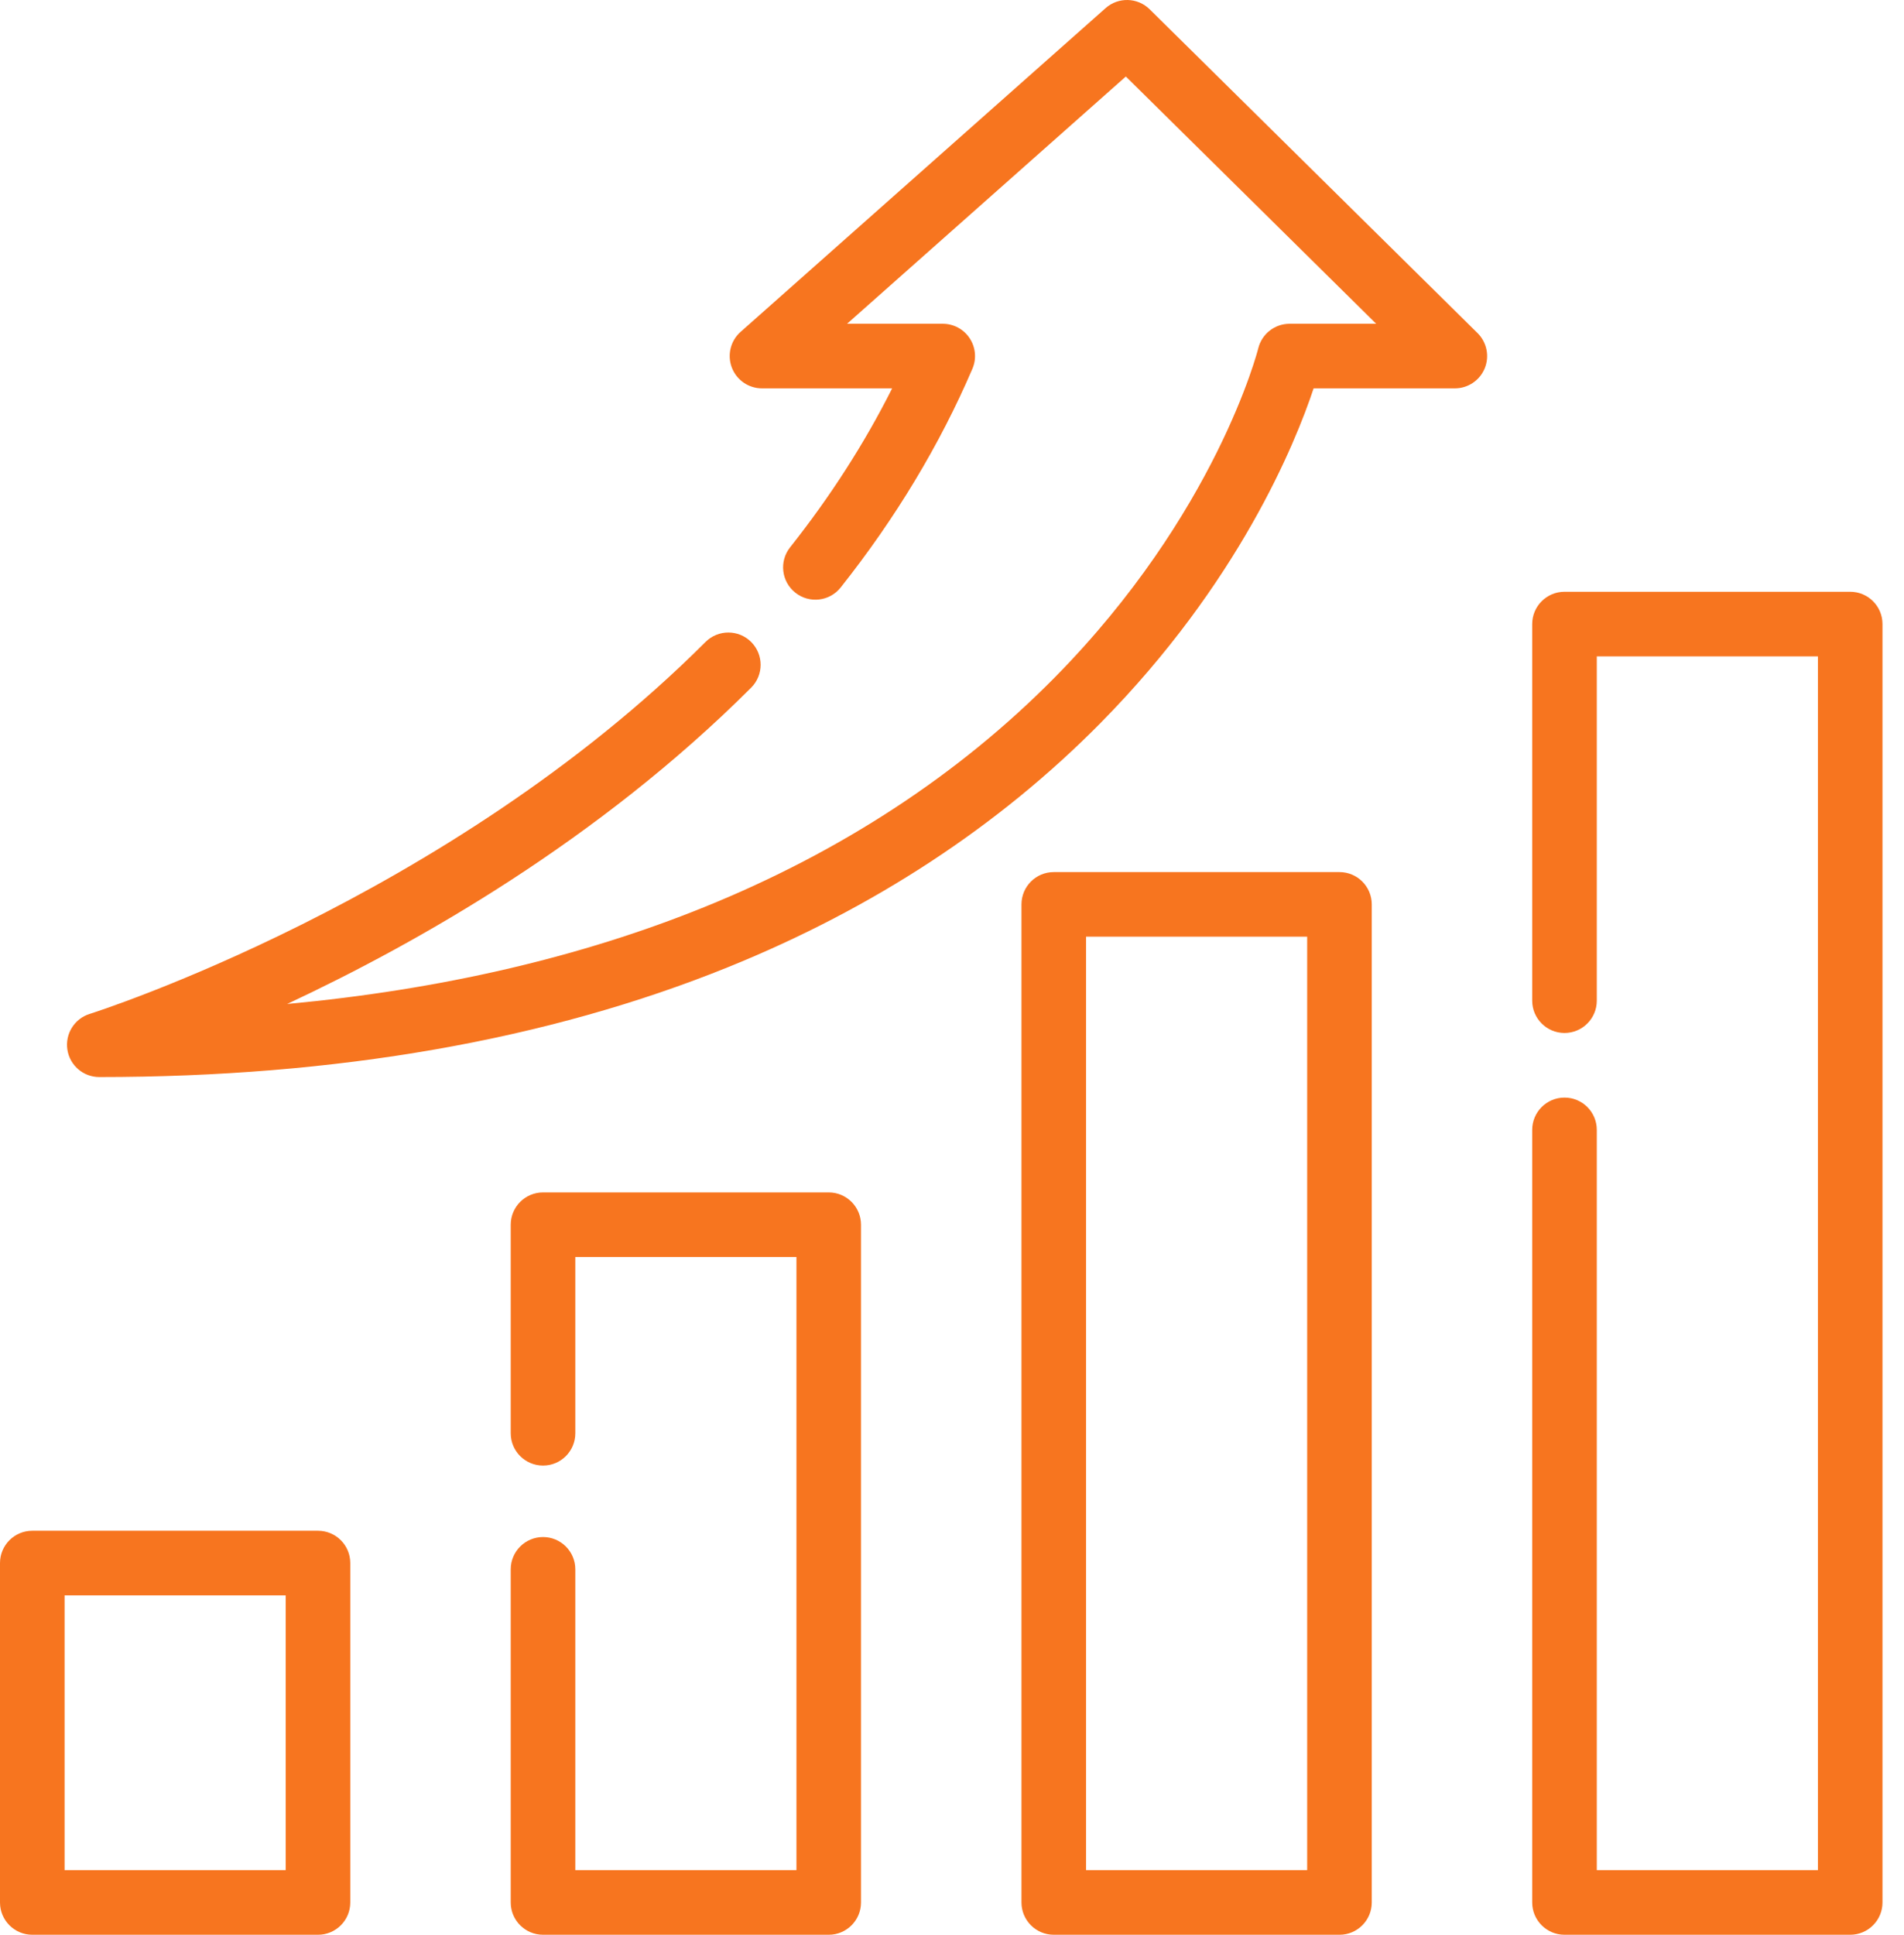 <?xml version="1.0" encoding="UTF-8"?>
<svg width="63px" height="64px" viewBox="0 0 63 64" version="1.1" xmlns="http://www.w3.org/2000/svg" xmlns:xlink="http://www.w3.org/1999/xlink">
    <!-- Generator: Sketch 45.2 (43514) - http://www.bohemiancoding.com/sketch -->
    <title>icon-profits-orange</title>
    <desc>Created with Sketch.</desc>
    <defs></defs>
    <g id="Key-Pages" stroke="none" stroke-width="1" fill="none" fill-rule="evenodd">
        <g id="Desktop---How-It-Works" transform="translate(-30, -3328)" fill="#F7751F">
            <g id="Section:-Sidebar-Tabs" transform="translate(-191, 2774)">
                <g id="tabs">
                    <g id="Group-6" transform="translate(191, 520)">
                        <g id="group" transform="translate(0, 1)">
                            <g id="icon-profits-orange" transform="translate(30, 33)">
                                <path d="M35.936,61.863 L43.252,61.863 L43.252,30.984 L35.936,30.984 L35.936,61.863 Z M44.321,28.848 L34.867,28.848 C34.277,28.848 33.799,29.326 33.799,29.916 L33.799,62.932 C33.799,63.522 34.277,64 34.867,64 L44.321,64 C44.911,64 45.389,63.522 45.389,62.932 L45.389,29.916 C45.389,29.326 44.911,28.848 44.321,28.848 L44.321,28.848 Z" id="Fill-1"></path>
                                <path d="M61.22,19.575 L51.767,19.575 C51.177,19.575 50.698,20.053 50.698,20.643 L50.698,33.102 C50.698,33.691 51.177,34.17 51.767,34.17 C52.357,34.17 52.835,33.691 52.835,33.102 L52.835,21.712 L60.152,21.712 L60.152,61.863 L52.835,61.863 L52.835,37.375 C52.835,36.785 52.357,36.307 51.767,36.307 C51.177,36.307 50.698,36.785 50.698,37.375 L50.698,62.932 C50.698,63.522 51.177,64 51.767,64 L61.22,64 C61.81,64 62.288,63.522 62.288,62.932 L62.288,20.643 C62.288,20.053 61.81,19.575 61.22,19.575" id="Fill-2"></path>
                                <g id="Group-6" transform="translate(2.125, 0)">
                                    <path d="M25.296,39.444 L15.843,39.444 C15.253,39.444 14.774,39.923 14.774,40.513 L14.774,47.412 C14.774,48.002 15.253,48.48 15.843,48.48 C16.433,48.48 16.911,48.002 16.911,47.412 L16.911,41.581 L24.228,41.581 L24.228,61.863 L16.911,61.863 L16.911,51.912 C16.911,51.322 16.433,50.844 15.843,50.844 C15.253,50.844 14.774,51.322 14.774,51.912 L14.774,62.932 C14.774,63.522 15.253,64 15.843,64 L25.296,64 C25.886,64 26.364,63.522 26.364,62.932 L26.364,40.513 C26.364,39.923 25.886,39.444 25.296,39.444" id="Fill-3"></path>
                                    <path d="M35.916,0.308 C35.516,-0.087 34.878,-0.104 34.457,0.269 L22.379,10.979 C22.047,11.273 21.932,11.742 22.089,12.157 C22.247,12.572 22.644,12.847 23.088,12.847 L27.394,12.847 C26.484,14.659 25.352,16.422 24.018,18.105 C23.651,18.568 23.729,19.24 24.192,19.606 C24.654,19.973 25.326,19.895 25.692,19.433 C27.508,17.143 28.974,14.709 30.05,12.199 C30.192,11.869 30.158,11.49 29.96,11.19 C29.763,10.89 29.428,10.71 29.069,10.71 L25.903,10.71 L35.127,2.531 L43.41,10.71 L40.546,10.71 C40.054,10.71 39.626,11.046 39.508,11.524 C39.495,11.578 38.119,16.995 32.766,22.418 C29.605,25.621 25.703,28.175 21.171,30.009 C17.076,31.667 12.455,32.738 7.375,33.211 C11.703,31.188 17.677,27.795 22.73,22.747 C23.147,22.33 23.148,21.654 22.73,21.236 C22.313,20.819 21.637,20.819 21.22,21.235 C12.667,29.781 0.96,33.503 0.843,33.539 C0.339,33.696 0.025,34.198 0.104,34.72 C0.183,35.242 0.632,35.628 1.16,35.628 C9.007,35.628 16.009,34.404 21.973,31.99 C26.776,30.046 30.92,27.33 34.287,23.919 C38.86,19.287 40.732,14.675 41.34,12.847 L46.014,12.847 C46.447,12.847 46.837,12.585 47.002,12.184 C47.166,11.783 47.072,11.322 46.764,11.018 L35.916,0.308" id="Fill-5"></path>
                                </g>
                                <path d="M9.453,61.863 L2.137,61.863 L2.137,52.773 L9.453,52.773 L9.453,61.863 L9.453,61.863 Z M10.522,50.636 L1.068,50.636 C0.478,50.636 0,51.114 0,51.705 L0,62.932 C0,63.522 0.478,64 1.068,64 L10.522,64 C11.112,64 11.59,63.522 11.59,62.932 L11.59,51.705 C11.59,51.114 11.112,50.636 10.522,50.636 L10.522,50.636 Z" id="Fill-7"></path>
                            </g>
                        </g>
                    </g>
                </g>
            </g>
        </g>
    </g>
</svg>